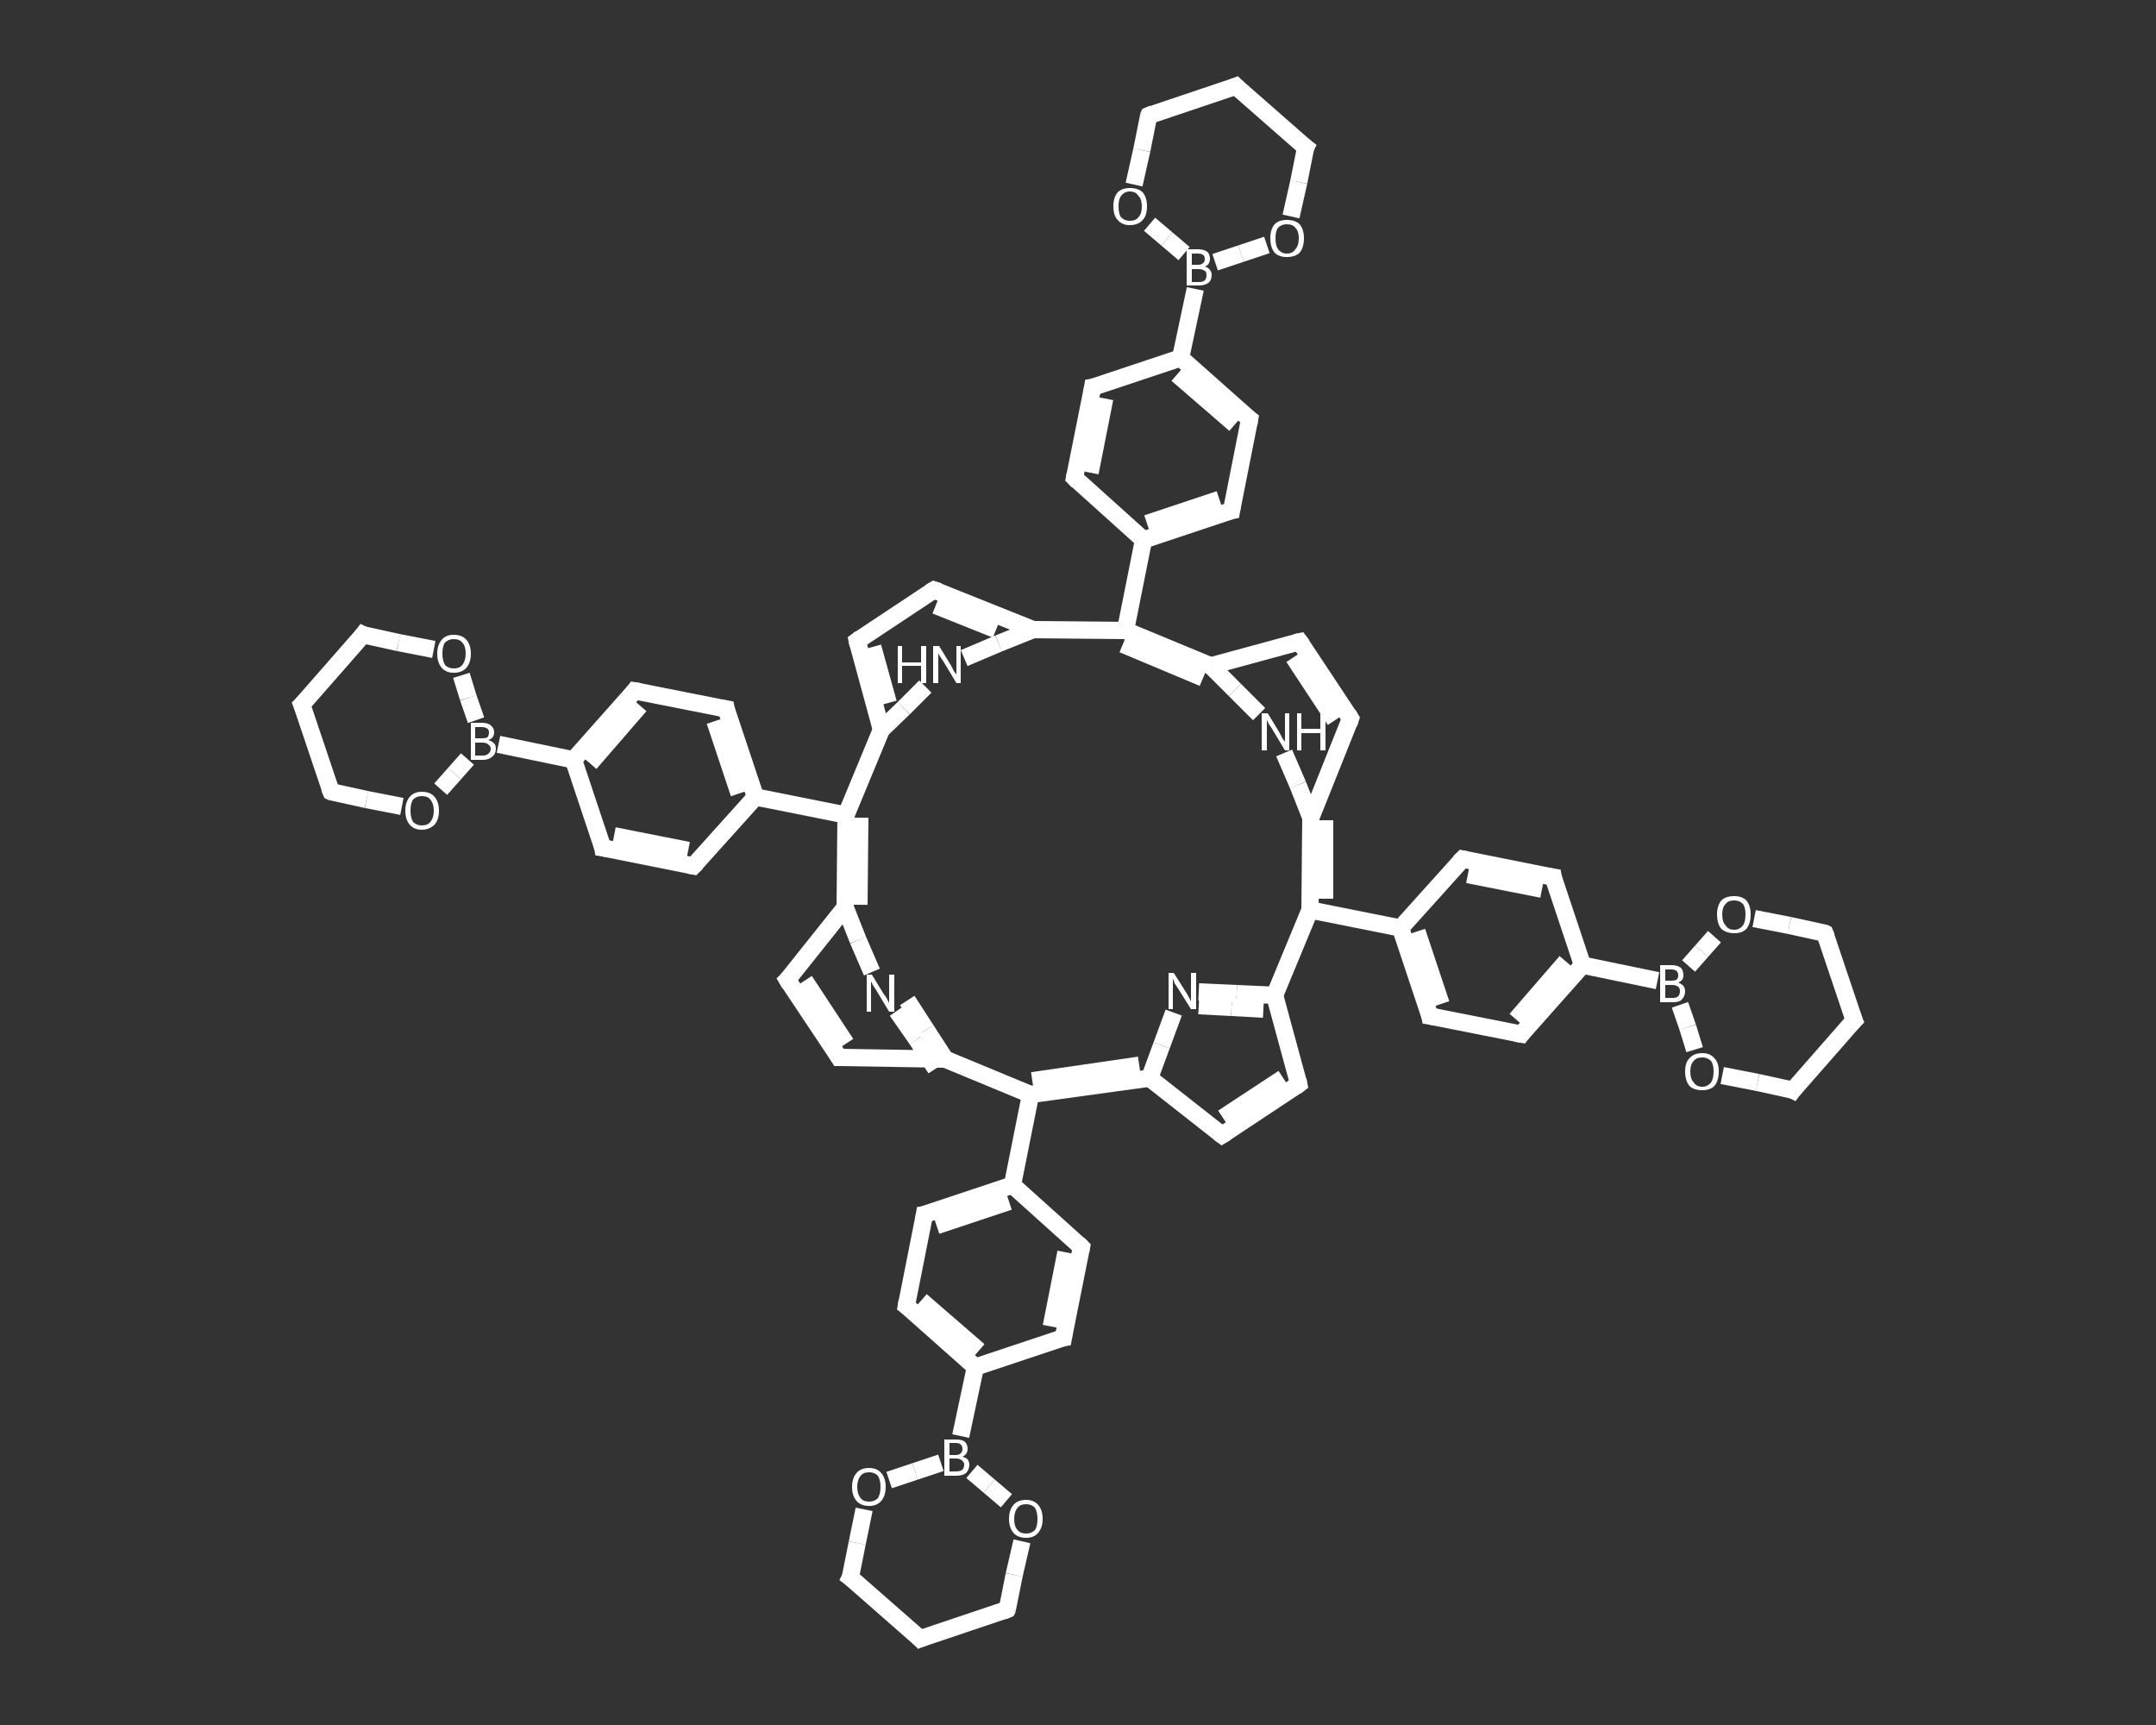 <?xml version='1.0' encoding='iso-8859-1'?>
<svg version='1.1' baseProfile='full'
              xmlns='http://www.w3.org/2000/svg'
                      xmlns:rdkit='http://www.rdkit.org/xml'
                      xmlns:xlink='http://www.w3.org/1999/xlink'
                  xml:space='preserve'
width='250px' height='200px' viewBox='0 0 250 200'>
<rect x="0" y="0" width="250" height="200" fill="#333333" stroke="none"/>
<!-- END OF HEADER -->
<rect style='opacity:1.0;fill:transparent;stroke:none' width='250.0' height='200.0' x='0.0' y='0.0'> </rect>
<path class='bond-0 atom-0 atom-1' d='M 141.7,131.6 L 150.6,125.7' style='fill:none;fill-rule:evenodd;stroke:#FFFFFF;stroke-width:2.0px;stroke-linecap:butt;stroke-linejoin:miter;stroke-opacity:1' />
<path class='bond-0 atom-0 atom-1' d='M 141.8,129.6 L 148.8,125.0' style='fill:none;fill-rule:evenodd;stroke:#FFFFFF;stroke-width:2.0px;stroke-linecap:butt;stroke-linejoin:miter;stroke-opacity:1' />
<path class='bond-1 atom-1 atom-2' d='M 150.6,125.7 L 147.8,115.4' style='fill:none;fill-rule:evenodd;stroke:#FFFFFF;stroke-width:2.0px;stroke-linecap:butt;stroke-linejoin:miter;stroke-opacity:1' />
<path class='bond-2 atom-2 atom-3' d='M 147.8,115.4 L 143.4,115.2' style='fill:none;fill-rule:evenodd;stroke:#FFFFFF;stroke-width:2.0px;stroke-linecap:butt;stroke-linejoin:miter;stroke-opacity:1' />
<path class='bond-2 atom-2 atom-3' d='M 143.4,115.2 L 139.0,115.0' style='fill:none;fill-rule:evenodd;stroke:#FFFFFF;stroke-width:2.0px;stroke-linecap:butt;stroke-linejoin:miter;stroke-opacity:1' />
<path class='bond-2 atom-2 atom-3' d='M 146.5,117.0 L 142.8,116.8' style='fill:none;fill-rule:evenodd;stroke:#FFFFFF;stroke-width:2.0px;stroke-linecap:butt;stroke-linejoin:miter;stroke-opacity:1' />
<path class='bond-2 atom-2 atom-3' d='M 142.8,116.8 L 139.0,116.6' style='fill:none;fill-rule:evenodd;stroke:#FFFFFF;stroke-width:2.0px;stroke-linecap:butt;stroke-linejoin:miter;stroke-opacity:1' />
<path class='bond-3 atom-3 atom-4' d='M 136.1,117.4 L 134.7,121.2' style='fill:none;fill-rule:evenodd;stroke:#FFFFFF;stroke-width:2.0px;stroke-linecap:butt;stroke-linejoin:miter;stroke-opacity:1' />
<path class='bond-3 atom-3 atom-4' d='M 134.7,121.2 L 133.3,125.0' style='fill:none;fill-rule:evenodd;stroke:#FFFFFF;stroke-width:2.0px;stroke-linecap:butt;stroke-linejoin:miter;stroke-opacity:1' />
<path class='bond-4 atom-4 atom-5' d='M 133.3,125.0 L 119.5,126.9' style='fill:none;fill-rule:evenodd;stroke:#FFFFFF;stroke-width:2.0px;stroke-linecap:butt;stroke-linejoin:miter;stroke-opacity:1' />
<path class='bond-4 atom-4 atom-5' d='M 132.1,123.5 L 119.7,125.3' style='fill:none;fill-rule:evenodd;stroke:#FFFFFF;stroke-width:2.0px;stroke-linecap:butt;stroke-linejoin:miter;stroke-opacity:1' />
<path class='bond-5 atom-5 atom-6' d='M 119.5,126.9 L 117.4,137.4' style='fill:none;fill-rule:evenodd;stroke:#FFFFFF;stroke-width:2.0px;stroke-linecap:butt;stroke-linejoin:miter;stroke-opacity:1' />
<path class='bond-6 atom-6 atom-7' d='M 117.4,137.4 L 107.2,140.8' style='fill:none;fill-rule:evenodd;stroke:#FFFFFF;stroke-width:2.0px;stroke-linecap:butt;stroke-linejoin:miter;stroke-opacity:1' />
<path class='bond-6 atom-6 atom-7' d='M 117.0,139.3 L 108.6,142.1' style='fill:none;fill-rule:evenodd;stroke:#FFFFFF;stroke-width:2.0px;stroke-linecap:butt;stroke-linejoin:miter;stroke-opacity:1' />
<path class='bond-7 atom-7 atom-8' d='M 107.2,140.8 L 105.1,151.4' style='fill:none;fill-rule:evenodd;stroke:#FFFFFF;stroke-width:2.0px;stroke-linecap:butt;stroke-linejoin:miter;stroke-opacity:1' />
<path class='bond-8 atom-8 atom-9' d='M 105.1,151.4 L 113.1,158.5' style='fill:none;fill-rule:evenodd;stroke:#FFFFFF;stroke-width:2.0px;stroke-linecap:butt;stroke-linejoin:miter;stroke-opacity:1' />
<path class='bond-8 atom-8 atom-9' d='M 106.8,150.8 L 113.5,156.6' style='fill:none;fill-rule:evenodd;stroke:#FFFFFF;stroke-width:2.0px;stroke-linecap:butt;stroke-linejoin:miter;stroke-opacity:1' />
<path class='bond-9 atom-9 atom-10' d='M 113.1,158.5 L 111.4,166.5' style='fill:none;fill-rule:evenodd;stroke:#FFFFFF;stroke-width:2.0px;stroke-linecap:butt;stroke-linejoin:miter;stroke-opacity:1' />
<path class='bond-10 atom-10 atom-11' d='M 109.1,169.6 L 106.1,170.6' style='fill:none;fill-rule:evenodd;stroke:#FFFFFF;stroke-width:2.0px;stroke-linecap:butt;stroke-linejoin:miter;stroke-opacity:1' />
<path class='bond-10 atom-10 atom-11' d='M 106.1,170.6 L 103.1,171.6' style='fill:none;fill-rule:evenodd;stroke:#FFFFFF;stroke-width:2.0px;stroke-linecap:butt;stroke-linejoin:miter;stroke-opacity:1' />
<path class='bond-11 atom-11 atom-12' d='M 100.2,175.0 L 99.4,178.9' style='fill:none;fill-rule:evenodd;stroke:#FFFFFF;stroke-width:2.0px;stroke-linecap:butt;stroke-linejoin:miter;stroke-opacity:1' />
<path class='bond-11 atom-11 atom-12' d='M 99.4,178.9 L 98.6,182.9' style='fill:none;fill-rule:evenodd;stroke:#FFFFFF;stroke-width:2.0px;stroke-linecap:butt;stroke-linejoin:miter;stroke-opacity:1' />
<path class='bond-12 atom-12 atom-13' d='M 98.6,182.9 L 106.7,190.0' style='fill:none;fill-rule:evenodd;stroke:#FFFFFF;stroke-width:2.0px;stroke-linecap:butt;stroke-linejoin:miter;stroke-opacity:1' />
<path class='bond-13 atom-13 atom-14' d='M 106.7,190.0 L 116.8,186.6' style='fill:none;fill-rule:evenodd;stroke:#FFFFFF;stroke-width:2.0px;stroke-linecap:butt;stroke-linejoin:miter;stroke-opacity:1' />
<path class='bond-14 atom-14 atom-15' d='M 116.8,186.6 L 117.6,182.6' style='fill:none;fill-rule:evenodd;stroke:#FFFFFF;stroke-width:2.0px;stroke-linecap:butt;stroke-linejoin:miter;stroke-opacity:1' />
<path class='bond-14 atom-14 atom-15' d='M 117.6,182.6 L 118.5,178.7' style='fill:none;fill-rule:evenodd;stroke:#FFFFFF;stroke-width:2.0px;stroke-linecap:butt;stroke-linejoin:miter;stroke-opacity:1' />
<path class='bond-15 atom-9 atom-16' d='M 113.1,158.5 L 123.3,155.1' style='fill:none;fill-rule:evenodd;stroke:#FFFFFF;stroke-width:2.0px;stroke-linecap:butt;stroke-linejoin:miter;stroke-opacity:1' />
<path class='bond-16 atom-16 atom-17' d='M 123.3,155.1 L 125.4,144.6' style='fill:none;fill-rule:evenodd;stroke:#FFFFFF;stroke-width:2.0px;stroke-linecap:butt;stroke-linejoin:miter;stroke-opacity:1' />
<path class='bond-16 atom-16 atom-17' d='M 121.9,153.8 L 123.6,145.2' style='fill:none;fill-rule:evenodd;stroke:#FFFFFF;stroke-width:2.0px;stroke-linecap:butt;stroke-linejoin:miter;stroke-opacity:1' />
<path class='bond-17 atom-5 atom-18' d='M 119.5,126.9 L 109.6,122.8' style='fill:none;fill-rule:evenodd;stroke:#FFFFFF;stroke-width:2.0px;stroke-linecap:butt;stroke-linejoin:miter;stroke-opacity:1' />
<path class='bond-18 atom-18 atom-19' d='M 108.5,123.9 L 106.3,120.5' style='fill:none;fill-rule:evenodd;stroke:#FFFFFF;stroke-width:2.0px;stroke-linecap:butt;stroke-linejoin:miter;stroke-opacity:1' />
<path class='bond-18 atom-18 atom-19' d='M 106.3,120.5 L 104.0,117.2' style='fill:none;fill-rule:evenodd;stroke:#FFFFFF;stroke-width:2.0px;stroke-linecap:butt;stroke-linejoin:miter;stroke-opacity:1' />
<path class='bond-18 atom-18 atom-19' d='M 109.6,122.8 L 107.4,119.4' style='fill:none;fill-rule:evenodd;stroke:#FFFFFF;stroke-width:2.0px;stroke-linecap:butt;stroke-linejoin:miter;stroke-opacity:1' />
<path class='bond-18 atom-18 atom-19' d='M 107.4,119.4 L 105.2,116.0' style='fill:none;fill-rule:evenodd;stroke:#FFFFFF;stroke-width:2.0px;stroke-linecap:butt;stroke-linejoin:miter;stroke-opacity:1' />
<path class='bond-19 atom-19 atom-20' d='M 101.1,112.7 L 99.5,109.0' style='fill:none;fill-rule:evenodd;stroke:#FFFFFF;stroke-width:2.0px;stroke-linecap:butt;stroke-linejoin:miter;stroke-opacity:1' />
<path class='bond-19 atom-19 atom-20' d='M 99.5,109.0 L 98.0,105.2' style='fill:none;fill-rule:evenodd;stroke:#FFFFFF;stroke-width:2.0px;stroke-linecap:butt;stroke-linejoin:miter;stroke-opacity:1' />
<path class='bond-20 atom-20 atom-21' d='M 98.0,105.2 L 98.1,94.5' style='fill:none;fill-rule:evenodd;stroke:#FFFFFF;stroke-width:2.0px;stroke-linecap:butt;stroke-linejoin:miter;stroke-opacity:1' />
<path class='bond-20 atom-20 atom-21' d='M 99.6,104.9 L 99.7,94.8' style='fill:none;fill-rule:evenodd;stroke:#FFFFFF;stroke-width:2.0px;stroke-linecap:butt;stroke-linejoin:miter;stroke-opacity:1' />
<path class='bond-21 atom-21 atom-22' d='M 98.1,94.5 L 87.6,92.4' style='fill:none;fill-rule:evenodd;stroke:#FFFFFF;stroke-width:2.0px;stroke-linecap:butt;stroke-linejoin:miter;stroke-opacity:1' />
<path class='bond-22 atom-22 atom-23' d='M 87.6,92.4 L 84.2,82.2' style='fill:none;fill-rule:evenodd;stroke:#FFFFFF;stroke-width:2.0px;stroke-linecap:butt;stroke-linejoin:miter;stroke-opacity:1' />
<path class='bond-22 atom-22 atom-23' d='M 85.7,92.0 L 82.9,83.6' style='fill:none;fill-rule:evenodd;stroke:#FFFFFF;stroke-width:2.0px;stroke-linecap:butt;stroke-linejoin:miter;stroke-opacity:1' />
<path class='bond-23 atom-23 atom-24' d='M 84.2,82.2 L 73.6,80.1' style='fill:none;fill-rule:evenodd;stroke:#FFFFFF;stroke-width:2.0px;stroke-linecap:butt;stroke-linejoin:miter;stroke-opacity:1' />
<path class='bond-24 atom-24 atom-25' d='M 73.6,80.1 L 66.5,88.1' style='fill:none;fill-rule:evenodd;stroke:#FFFFFF;stroke-width:2.0px;stroke-linecap:butt;stroke-linejoin:miter;stroke-opacity:1' />
<path class='bond-24 atom-24 atom-25' d='M 74.2,81.8 L 68.4,88.5' style='fill:none;fill-rule:evenodd;stroke:#FFFFFF;stroke-width:2.0px;stroke-linecap:butt;stroke-linejoin:miter;stroke-opacity:1' />
<path class='bond-25 atom-25 atom-26' d='M 66.5,88.1 L 57.8,86.3' style='fill:none;fill-rule:evenodd;stroke:#FFFFFF;stroke-width:2.0px;stroke-linecap:butt;stroke-linejoin:miter;stroke-opacity:1' />
<path class='bond-26 atom-26 atom-27' d='M 55.2,83.5 L 54.3,80.9' style='fill:none;fill-rule:evenodd;stroke:#FFFFFF;stroke-width:2.0px;stroke-linecap:butt;stroke-linejoin:miter;stroke-opacity:1' />
<path class='bond-26 atom-26 atom-27' d='M 54.3,80.9 L 53.5,78.3' style='fill:none;fill-rule:evenodd;stroke:#FFFFFF;stroke-width:2.0px;stroke-linecap:butt;stroke-linejoin:miter;stroke-opacity:1' />
<path class='bond-27 atom-27 atom-28' d='M 50.3,75.3 L 46.2,74.5' style='fill:none;fill-rule:evenodd;stroke:#FFFFFF;stroke-width:2.0px;stroke-linecap:butt;stroke-linejoin:miter;stroke-opacity:1' />
<path class='bond-27 atom-27 atom-28' d='M 46.2,74.5 L 42.1,73.6' style='fill:none;fill-rule:evenodd;stroke:#FFFFFF;stroke-width:2.0px;stroke-linecap:butt;stroke-linejoin:miter;stroke-opacity:1' />
<path class='bond-28 atom-28 atom-29' d='M 42.1,73.6 L 35.0,81.7' style='fill:none;fill-rule:evenodd;stroke:#FFFFFF;stroke-width:2.0px;stroke-linecap:butt;stroke-linejoin:miter;stroke-opacity:1' />
<path class='bond-29 atom-29 atom-30' d='M 35.0,81.7 L 38.4,91.8' style='fill:none;fill-rule:evenodd;stroke:#FFFFFF;stroke-width:2.0px;stroke-linecap:butt;stroke-linejoin:miter;stroke-opacity:1' />
<path class='bond-30 atom-30 atom-31' d='M 38.4,91.8 L 42.5,92.7' style='fill:none;fill-rule:evenodd;stroke:#FFFFFF;stroke-width:2.0px;stroke-linecap:butt;stroke-linejoin:miter;stroke-opacity:1' />
<path class='bond-30 atom-30 atom-31' d='M 42.5,92.7 L 46.6,93.5' style='fill:none;fill-rule:evenodd;stroke:#FFFFFF;stroke-width:2.0px;stroke-linecap:butt;stroke-linejoin:miter;stroke-opacity:1' />
<path class='bond-31 atom-25 atom-32' d='M 66.5,88.1 L 69.9,98.3' style='fill:none;fill-rule:evenodd;stroke:#FFFFFF;stroke-width:2.0px;stroke-linecap:butt;stroke-linejoin:miter;stroke-opacity:1' />
<path class='bond-32 atom-32 atom-33' d='M 69.9,98.3 L 80.4,100.4' style='fill:none;fill-rule:evenodd;stroke:#FFFFFF;stroke-width:2.0px;stroke-linecap:butt;stroke-linejoin:miter;stroke-opacity:1' />
<path class='bond-32 atom-32 atom-33' d='M 71.2,96.9 L 79.8,98.6' style='fill:none;fill-rule:evenodd;stroke:#FFFFFF;stroke-width:2.0px;stroke-linecap:butt;stroke-linejoin:miter;stroke-opacity:1' />
<path class='bond-33 atom-21 atom-34' d='M 98.1,94.5 L 102.2,84.6' style='fill:none;fill-rule:evenodd;stroke:#FFFFFF;stroke-width:2.0px;stroke-linecap:butt;stroke-linejoin:miter;stroke-opacity:1' />
<path class='bond-34 atom-34 atom-35' d='M 102.2,84.6 L 99.4,74.3' style='fill:none;fill-rule:evenodd;stroke:#FFFFFF;stroke-width:2.0px;stroke-linecap:butt;stroke-linejoin:miter;stroke-opacity:1' />
<path class='bond-34 atom-34 atom-35' d='M 103.0,81.5 L 101.2,75.0' style='fill:none;fill-rule:evenodd;stroke:#FFFFFF;stroke-width:2.0px;stroke-linecap:butt;stroke-linejoin:miter;stroke-opacity:1' />
<path class='bond-35 atom-35 atom-36' d='M 99.4,74.3 L 108.3,68.4' style='fill:none;fill-rule:evenodd;stroke:#FFFFFF;stroke-width:2.0px;stroke-linecap:butt;stroke-linejoin:miter;stroke-opacity:1' />
<path class='bond-36 atom-36 atom-37' d='M 108.3,68.4 L 119.8,73.0' style='fill:none;fill-rule:evenodd;stroke:#FFFFFF;stroke-width:2.0px;stroke-linecap:butt;stroke-linejoin:miter;stroke-opacity:1' />
<path class='bond-36 atom-36 atom-37' d='M 108.5,70.2 L 115.5,73.0' style='fill:none;fill-rule:evenodd;stroke:#FFFFFF;stroke-width:2.0px;stroke-linecap:butt;stroke-linejoin:miter;stroke-opacity:1' />
<path class='bond-37 atom-37 atom-38' d='M 119.8,73.0 L 115.8,74.6' style='fill:none;fill-rule:evenodd;stroke:#FFFFFF;stroke-width:2.0px;stroke-linecap:butt;stroke-linejoin:miter;stroke-opacity:1' />
<path class='bond-37 atom-37 atom-38' d='M 115.8,74.6 L 111.8,76.3' style='fill:none;fill-rule:evenodd;stroke:#FFFFFF;stroke-width:2.0px;stroke-linecap:butt;stroke-linejoin:miter;stroke-opacity:1' />
<path class='bond-38 atom-37 atom-39' d='M 119.8,73.0 L 130.5,73.1' style='fill:none;fill-rule:evenodd;stroke:#FFFFFF;stroke-width:2.0px;stroke-linecap:butt;stroke-linejoin:miter;stroke-opacity:1' />
<path class='bond-39 atom-39 atom-40' d='M 130.5,73.1 L 132.6,62.6' style='fill:none;fill-rule:evenodd;stroke:#FFFFFF;stroke-width:2.0px;stroke-linecap:butt;stroke-linejoin:miter;stroke-opacity:1' />
<path class='bond-40 atom-40 atom-41' d='M 132.6,62.6 L 142.8,59.2' style='fill:none;fill-rule:evenodd;stroke:#FFFFFF;stroke-width:2.0px;stroke-linecap:butt;stroke-linejoin:miter;stroke-opacity:1' />
<path class='bond-40 atom-40 atom-41' d='M 133.0,60.7 L 141.4,57.9' style='fill:none;fill-rule:evenodd;stroke:#FFFFFF;stroke-width:2.0px;stroke-linecap:butt;stroke-linejoin:miter;stroke-opacity:1' />
<path class='bond-41 atom-41 atom-42' d='M 142.8,59.2 L 144.9,48.6' style='fill:none;fill-rule:evenodd;stroke:#FFFFFF;stroke-width:2.0px;stroke-linecap:butt;stroke-linejoin:miter;stroke-opacity:1' />
<path class='bond-42 atom-42 atom-43' d='M 144.9,48.6 L 136.9,41.5' style='fill:none;fill-rule:evenodd;stroke:#FFFFFF;stroke-width:2.0px;stroke-linecap:butt;stroke-linejoin:miter;stroke-opacity:1' />
<path class='bond-42 atom-42 atom-43' d='M 143.2,49.2 L 136.5,43.4' style='fill:none;fill-rule:evenodd;stroke:#FFFFFF;stroke-width:2.0px;stroke-linecap:butt;stroke-linejoin:miter;stroke-opacity:1' />
<path class='bond-43 atom-43 atom-44' d='M 136.9,41.5 L 138.6,33.5' style='fill:none;fill-rule:evenodd;stroke:#FFFFFF;stroke-width:2.0px;stroke-linecap:butt;stroke-linejoin:miter;stroke-opacity:1' />
<path class='bond-44 atom-44 atom-45' d='M 140.9,30.4 L 143.9,29.4' style='fill:none;fill-rule:evenodd;stroke:#FFFFFF;stroke-width:2.0px;stroke-linecap:butt;stroke-linejoin:miter;stroke-opacity:1' />
<path class='bond-44 atom-44 atom-45' d='M 143.9,29.4 L 146.9,28.4' style='fill:none;fill-rule:evenodd;stroke:#FFFFFF;stroke-width:2.0px;stroke-linecap:butt;stroke-linejoin:miter;stroke-opacity:1' />
<path class='bond-45 atom-45 atom-46' d='M 149.7,25.1 L 150.6,21.1' style='fill:none;fill-rule:evenodd;stroke:#FFFFFF;stroke-width:2.0px;stroke-linecap:butt;stroke-linejoin:miter;stroke-opacity:1' />
<path class='bond-45 atom-45 atom-46' d='M 150.6,21.1 L 151.4,17.1' style='fill:none;fill-rule:evenodd;stroke:#FFFFFF;stroke-width:2.0px;stroke-linecap:butt;stroke-linejoin:miter;stroke-opacity:1' />
<path class='bond-46 atom-46 atom-47' d='M 151.4,17.1 L 143.3,10.0' style='fill:none;fill-rule:evenodd;stroke:#FFFFFF;stroke-width:2.0px;stroke-linecap:butt;stroke-linejoin:miter;stroke-opacity:1' />
<path class='bond-47 atom-47 atom-48' d='M 143.3,10.0 L 133.2,13.4' style='fill:none;fill-rule:evenodd;stroke:#FFFFFF;stroke-width:2.0px;stroke-linecap:butt;stroke-linejoin:miter;stroke-opacity:1' />
<path class='bond-48 atom-48 atom-49' d='M 133.2,13.4 L 132.4,17.4' style='fill:none;fill-rule:evenodd;stroke:#FFFFFF;stroke-width:2.0px;stroke-linecap:butt;stroke-linejoin:miter;stroke-opacity:1' />
<path class='bond-48 atom-48 atom-49' d='M 132.4,17.4 L 131.5,21.4' style='fill:none;fill-rule:evenodd;stroke:#FFFFFF;stroke-width:2.0px;stroke-linecap:butt;stroke-linejoin:miter;stroke-opacity:1' />
<path class='bond-49 atom-43 atom-50' d='M 136.9,41.5 L 126.7,44.9' style='fill:none;fill-rule:evenodd;stroke:#FFFFFF;stroke-width:2.0px;stroke-linecap:butt;stroke-linejoin:miter;stroke-opacity:1' />
<path class='bond-50 atom-50 atom-51' d='M 126.7,44.9 L 124.6,55.4' style='fill:none;fill-rule:evenodd;stroke:#FFFFFF;stroke-width:2.0px;stroke-linecap:butt;stroke-linejoin:miter;stroke-opacity:1' />
<path class='bond-50 atom-50 atom-51' d='M 128.1,46.2 L 126.4,54.8' style='fill:none;fill-rule:evenodd;stroke:#FFFFFF;stroke-width:2.0px;stroke-linecap:butt;stroke-linejoin:miter;stroke-opacity:1' />
<path class='bond-51 atom-39 atom-52' d='M 130.5,73.1 L 140.4,77.2' style='fill:none;fill-rule:evenodd;stroke:#FFFFFF;stroke-width:2.0px;stroke-linecap:butt;stroke-linejoin:miter;stroke-opacity:1' />
<path class='bond-51 atom-39 atom-52' d='M 130.2,74.7 L 139.5,78.6' style='fill:none;fill-rule:evenodd;stroke:#FFFFFF;stroke-width:2.0px;stroke-linecap:butt;stroke-linejoin:miter;stroke-opacity:1' />
<path class='bond-52 atom-52 atom-53' d='M 140.4,77.2 L 150.7,74.4' style='fill:none;fill-rule:evenodd;stroke:#FFFFFF;stroke-width:2.0px;stroke-linecap:butt;stroke-linejoin:miter;stroke-opacity:1' />
<path class='bond-53 atom-53 atom-54' d='M 150.7,74.4 L 156.6,83.3' style='fill:none;fill-rule:evenodd;stroke:#FFFFFF;stroke-width:2.0px;stroke-linecap:butt;stroke-linejoin:miter;stroke-opacity:1' />
<path class='bond-53 atom-53 atom-54' d='M 150.0,76.2 L 154.8,83.5' style='fill:none;fill-rule:evenodd;stroke:#FFFFFF;stroke-width:2.0px;stroke-linecap:butt;stroke-linejoin:miter;stroke-opacity:1' />
<path class='bond-54 atom-54 atom-55' d='M 156.6,83.3 L 152.0,94.8' style='fill:none;fill-rule:evenodd;stroke:#FFFFFF;stroke-width:2.0px;stroke-linecap:butt;stroke-linejoin:miter;stroke-opacity:1' />
<path class='bond-55 atom-55 atom-56' d='M 152.0,94.8 L 150.5,91.0' style='fill:none;fill-rule:evenodd;stroke:#FFFFFF;stroke-width:2.0px;stroke-linecap:butt;stroke-linejoin:miter;stroke-opacity:1' />
<path class='bond-55 atom-55 atom-56' d='M 150.5,91.0 L 148.9,87.3' style='fill:none;fill-rule:evenodd;stroke:#FFFFFF;stroke-width:2.0px;stroke-linecap:butt;stroke-linejoin:miter;stroke-opacity:1' />
<path class='bond-56 atom-55 atom-57' d='M 152.0,94.8 L 151.9,105.5' style='fill:none;fill-rule:evenodd;stroke:#FFFFFF;stroke-width:2.0px;stroke-linecap:butt;stroke-linejoin:miter;stroke-opacity:1' />
<path class='bond-56 atom-55 atom-57' d='M 153.6,95.1 L 153.6,104.2' style='fill:none;fill-rule:evenodd;stroke:#FFFFFF;stroke-width:2.0px;stroke-linecap:butt;stroke-linejoin:miter;stroke-opacity:1' />
<path class='bond-57 atom-57 atom-58' d='M 151.9,105.5 L 162.4,107.6' style='fill:none;fill-rule:evenodd;stroke:#FFFFFF;stroke-width:2.0px;stroke-linecap:butt;stroke-linejoin:miter;stroke-opacity:1' />
<path class='bond-58 atom-58 atom-59' d='M 162.4,107.6 L 165.8,117.8' style='fill:none;fill-rule:evenodd;stroke:#FFFFFF;stroke-width:2.0px;stroke-linecap:butt;stroke-linejoin:miter;stroke-opacity:1' />
<path class='bond-58 atom-58 atom-59' d='M 164.3,108.0 L 167.1,116.4' style='fill:none;fill-rule:evenodd;stroke:#FFFFFF;stroke-width:2.0px;stroke-linecap:butt;stroke-linejoin:miter;stroke-opacity:1' />
<path class='bond-59 atom-59 atom-60' d='M 165.8,117.8 L 176.4,119.9' style='fill:none;fill-rule:evenodd;stroke:#FFFFFF;stroke-width:2.0px;stroke-linecap:butt;stroke-linejoin:miter;stroke-opacity:1' />
<path class='bond-60 atom-60 atom-61' d='M 176.4,119.9 L 183.5,111.9' style='fill:none;fill-rule:evenodd;stroke:#FFFFFF;stroke-width:2.0px;stroke-linecap:butt;stroke-linejoin:miter;stroke-opacity:1' />
<path class='bond-60 atom-60 atom-61' d='M 175.8,118.2 L 181.6,111.5' style='fill:none;fill-rule:evenodd;stroke:#FFFFFF;stroke-width:2.0px;stroke-linecap:butt;stroke-linejoin:miter;stroke-opacity:1' />
<path class='bond-61 atom-61 atom-62' d='M 183.5,111.9 L 192.2,113.7' style='fill:none;fill-rule:evenodd;stroke:#FFFFFF;stroke-width:2.0px;stroke-linecap:butt;stroke-linejoin:miter;stroke-opacity:1' />
<path class='bond-62 atom-62 atom-63' d='M 194.8,116.5 L 195.7,119.1' style='fill:none;fill-rule:evenodd;stroke:#FFFFFF;stroke-width:2.0px;stroke-linecap:butt;stroke-linejoin:miter;stroke-opacity:1' />
<path class='bond-62 atom-62 atom-63' d='M 195.7,119.1 L 196.5,121.7' style='fill:none;fill-rule:evenodd;stroke:#FFFFFF;stroke-width:2.0px;stroke-linecap:butt;stroke-linejoin:miter;stroke-opacity:1' />
<path class='bond-63 atom-63 atom-64' d='M 199.7,124.7 L 203.8,125.5' style='fill:none;fill-rule:evenodd;stroke:#FFFFFF;stroke-width:2.0px;stroke-linecap:butt;stroke-linejoin:miter;stroke-opacity:1' />
<path class='bond-63 atom-63 atom-64' d='M 203.8,125.5 L 207.9,126.4' style='fill:none;fill-rule:evenodd;stroke:#FFFFFF;stroke-width:2.0px;stroke-linecap:butt;stroke-linejoin:miter;stroke-opacity:1' />
<path class='bond-64 atom-64 atom-65' d='M 207.9,126.4 L 215.0,118.3' style='fill:none;fill-rule:evenodd;stroke:#FFFFFF;stroke-width:2.0px;stroke-linecap:butt;stroke-linejoin:miter;stroke-opacity:1' />
<path class='bond-65 atom-65 atom-66' d='M 215.0,118.3 L 211.6,108.2' style='fill:none;fill-rule:evenodd;stroke:#FFFFFF;stroke-width:2.0px;stroke-linecap:butt;stroke-linejoin:miter;stroke-opacity:1' />
<path class='bond-66 atom-66 atom-67' d='M 211.6,108.2 L 207.5,107.3' style='fill:none;fill-rule:evenodd;stroke:#FFFFFF;stroke-width:2.0px;stroke-linecap:butt;stroke-linejoin:miter;stroke-opacity:1' />
<path class='bond-66 atom-66 atom-67' d='M 207.5,107.3 L 203.4,106.5' style='fill:none;fill-rule:evenodd;stroke:#FFFFFF;stroke-width:2.0px;stroke-linecap:butt;stroke-linejoin:miter;stroke-opacity:1' />
<path class='bond-67 atom-61 atom-68' d='M 183.5,111.9 L 180.1,101.7' style='fill:none;fill-rule:evenodd;stroke:#FFFFFF;stroke-width:2.0px;stroke-linecap:butt;stroke-linejoin:miter;stroke-opacity:1' />
<path class='bond-68 atom-68 atom-69' d='M 180.1,101.7 L 169.6,99.6' style='fill:none;fill-rule:evenodd;stroke:#FFFFFF;stroke-width:2.0px;stroke-linecap:butt;stroke-linejoin:miter;stroke-opacity:1' />
<path class='bond-68 atom-68 atom-69' d='M 178.8,103.1 L 170.2,101.4' style='fill:none;fill-rule:evenodd;stroke:#FFFFFF;stroke-width:2.0px;stroke-linecap:butt;stroke-linejoin:miter;stroke-opacity:1' />
<path class='bond-69 atom-20 atom-70' d='M 98.0,105.2 L 91.3,113.6' style='fill:none;fill-rule:evenodd;stroke:#FFFFFF;stroke-width:2.0px;stroke-linecap:butt;stroke-linejoin:miter;stroke-opacity:1' />
<path class='bond-70 atom-70 atom-71' d='M 91.3,113.6 L 97.3,122.6' style='fill:none;fill-rule:evenodd;stroke:#FFFFFF;stroke-width:2.0px;stroke-linecap:butt;stroke-linejoin:miter;stroke-opacity:1' />
<path class='bond-70 atom-70 atom-71' d='M 93.3,113.7 L 98.1,121.0' style='fill:none;fill-rule:evenodd;stroke:#FFFFFF;stroke-width:2.0px;stroke-linecap:butt;stroke-linejoin:miter;stroke-opacity:1' />
<path class='bond-71 atom-4 atom-0' d='M 133.3,125.0 L 141.7,131.6' style='fill:none;fill-rule:evenodd;stroke:#FFFFFF;stroke-width:2.0px;stroke-linecap:butt;stroke-linejoin:miter;stroke-opacity:1' />
<path class='bond-72 atom-17 atom-6' d='M 125.4,144.6 L 117.4,137.4' style='fill:none;fill-rule:evenodd;stroke:#FFFFFF;stroke-width:2.0px;stroke-linecap:butt;stroke-linejoin:miter;stroke-opacity:1' />
<path class='bond-73 atom-71 atom-18' d='M 97.3,122.6 L 109.6,122.8' style='fill:none;fill-rule:evenodd;stroke:#FFFFFF;stroke-width:2.0px;stroke-linecap:butt;stroke-linejoin:miter;stroke-opacity:1' />
<path class='bond-74 atom-57 atom-2' d='M 151.9,105.5 L 147.8,115.4' style='fill:none;fill-rule:evenodd;stroke:#FFFFFF;stroke-width:2.0px;stroke-linecap:butt;stroke-linejoin:miter;stroke-opacity:1' />
<path class='bond-75 atom-69 atom-58' d='M 169.6,99.6 L 162.4,107.6' style='fill:none;fill-rule:evenodd;stroke:#FFFFFF;stroke-width:2.0px;stroke-linecap:butt;stroke-linejoin:miter;stroke-opacity:1' />
<path class='bond-76 atom-15 atom-10' d='M 116.7,174.0 L 114.7,172.3' style='fill:none;fill-rule:evenodd;stroke:#FFFFFF;stroke-width:2.0px;stroke-linecap:butt;stroke-linejoin:miter;stroke-opacity:1' />
<path class='bond-76 atom-15 atom-10' d='M 114.7,172.3 L 112.7,170.6' style='fill:none;fill-rule:evenodd;stroke:#FFFFFF;stroke-width:2.0px;stroke-linecap:butt;stroke-linejoin:miter;stroke-opacity:1' />
<path class='bond-77 atom-33 atom-22' d='M 80.4,100.4 L 87.6,92.4' style='fill:none;fill-rule:evenodd;stroke:#FFFFFF;stroke-width:2.0px;stroke-linecap:butt;stroke-linejoin:miter;stroke-opacity:1' />
<path class='bond-78 atom-38 atom-34' d='M 107.3,79.6 L 104.8,82.1' style='fill:none;fill-rule:evenodd;stroke:#FFFFFF;stroke-width:2.0px;stroke-linecap:butt;stroke-linejoin:miter;stroke-opacity:1' />
<path class='bond-78 atom-38 atom-34' d='M 104.8,82.1 L 102.2,84.6' style='fill:none;fill-rule:evenodd;stroke:#FFFFFF;stroke-width:2.0px;stroke-linecap:butt;stroke-linejoin:miter;stroke-opacity:1' />
<path class='bond-79 atom-51 atom-40' d='M 124.6,55.4 L 132.6,62.6' style='fill:none;fill-rule:evenodd;stroke:#FFFFFF;stroke-width:2.0px;stroke-linecap:butt;stroke-linejoin:miter;stroke-opacity:1' />
<path class='bond-80 atom-56 atom-52' d='M 146.0,82.8 L 143.2,80.0' style='fill:none;fill-rule:evenodd;stroke:#FFFFFF;stroke-width:2.0px;stroke-linecap:butt;stroke-linejoin:miter;stroke-opacity:1' />
<path class='bond-80 atom-56 atom-52' d='M 143.2,80.0 L 140.4,77.2' style='fill:none;fill-rule:evenodd;stroke:#FFFFFF;stroke-width:2.0px;stroke-linecap:butt;stroke-linejoin:miter;stroke-opacity:1' />
<path class='bond-81 atom-67 atom-62' d='M 198.8,108.6 L 197.3,110.3' style='fill:none;fill-rule:evenodd;stroke:#FFFFFF;stroke-width:2.0px;stroke-linecap:butt;stroke-linejoin:miter;stroke-opacity:1' />
<path class='bond-81 atom-67 atom-62' d='M 197.3,110.3 L 195.8,112.0' style='fill:none;fill-rule:evenodd;stroke:#FFFFFF;stroke-width:2.0px;stroke-linecap:butt;stroke-linejoin:miter;stroke-opacity:1' />
<path class='bond-82 atom-31 atom-26' d='M 51.1,91.5 L 52.7,89.7' style='fill:none;fill-rule:evenodd;stroke:#FFFFFF;stroke-width:2.0px;stroke-linecap:butt;stroke-linejoin:miter;stroke-opacity:1' />
<path class='bond-82 atom-31 atom-26' d='M 52.7,89.7 L 54.2,88.0' style='fill:none;fill-rule:evenodd;stroke:#FFFFFF;stroke-width:2.0px;stroke-linecap:butt;stroke-linejoin:miter;stroke-opacity:1' />
<path class='bond-83 atom-49 atom-44' d='M 133.3,26.0 L 135.3,27.7' style='fill:none;fill-rule:evenodd;stroke:#FFFFFF;stroke-width:2.0px;stroke-linecap:butt;stroke-linejoin:miter;stroke-opacity:1' />
<path class='bond-83 atom-49 atom-44' d='M 135.3,27.7 L 137.3,29.4' style='fill:none;fill-rule:evenodd;stroke:#FFFFFF;stroke-width:2.0px;stroke-linecap:butt;stroke-linejoin:miter;stroke-opacity:1' />
<path d='M 142.2,131.3 L 141.7,131.6 L 141.3,131.3' style='fill:none;stroke:#FFFFFF;stroke-width:2.0px;stroke-linecap:butt;stroke-linejoin:miter;stroke-opacity:1;' />
<path d='M 150.2,126.0 L 150.6,125.7 L 150.5,125.2' style='fill:none;stroke:#FFFFFF;stroke-width:2.0px;stroke-linecap:butt;stroke-linejoin:miter;stroke-opacity:1;' />
<path d='M 107.7,140.7 L 107.2,140.8 L 107.1,141.4' style='fill:none;stroke:#FFFFFF;stroke-width:2.0px;stroke-linecap:butt;stroke-linejoin:miter;stroke-opacity:1;' />
<path d='M 105.2,150.8 L 105.1,151.4 L 105.5,151.7' style='fill:none;stroke:#FFFFFF;stroke-width:2.0px;stroke-linecap:butt;stroke-linejoin:miter;stroke-opacity:1;' />
<path d='M 98.7,182.7 L 98.6,182.9 L 99.0,183.2' style='fill:none;stroke:#FFFFFF;stroke-width:2.0px;stroke-linecap:butt;stroke-linejoin:miter;stroke-opacity:1;' />
<path d='M 106.3,189.6 L 106.7,190.0 L 107.2,189.8' style='fill:none;stroke:#FFFFFF;stroke-width:2.0px;stroke-linecap:butt;stroke-linejoin:miter;stroke-opacity:1;' />
<path d='M 116.3,186.8 L 116.8,186.6 L 116.9,186.4' style='fill:none;stroke:#FFFFFF;stroke-width:2.0px;stroke-linecap:butt;stroke-linejoin:miter;stroke-opacity:1;' />
<path d='M 122.7,155.2 L 123.3,155.1 L 123.4,154.5' style='fill:none;stroke:#FFFFFF;stroke-width:2.0px;stroke-linecap:butt;stroke-linejoin:miter;stroke-opacity:1;' />
<path d='M 125.3,145.1 L 125.4,144.6 L 125.0,144.2' style='fill:none;stroke:#FFFFFF;stroke-width:2.0px;stroke-linecap:butt;stroke-linejoin:miter;stroke-opacity:1;' />
<path d='M 84.3,82.7 L 84.2,82.2 L 83.6,82.1' style='fill:none;stroke:#FFFFFF;stroke-width:2.0px;stroke-linecap:butt;stroke-linejoin:miter;stroke-opacity:1;' />
<path d='M 74.2,80.2 L 73.6,80.1 L 73.3,80.5' style='fill:none;stroke:#FFFFFF;stroke-width:2.0px;stroke-linecap:butt;stroke-linejoin:miter;stroke-opacity:1;' />
<path d='M 42.3,73.7 L 42.1,73.6 L 41.8,74.0' style='fill:none;stroke:#FFFFFF;stroke-width:2.0px;stroke-linecap:butt;stroke-linejoin:miter;stroke-opacity:1;' />
<path d='M 35.4,81.3 L 35.0,81.7 L 35.2,82.2' style='fill:none;stroke:#FFFFFF;stroke-width:2.0px;stroke-linecap:butt;stroke-linejoin:miter;stroke-opacity:1;' />
<path d='M 38.2,91.3 L 38.4,91.8 L 38.6,91.9' style='fill:none;stroke:#FFFFFF;stroke-width:2.0px;stroke-linecap:butt;stroke-linejoin:miter;stroke-opacity:1;' />
<path d='M 69.8,97.7 L 69.9,98.3 L 70.5,98.4' style='fill:none;stroke:#FFFFFF;stroke-width:2.0px;stroke-linecap:butt;stroke-linejoin:miter;stroke-opacity:1;' />
<path d='M 79.9,100.3 L 80.4,100.4 L 80.8,100.0' style='fill:none;stroke:#FFFFFF;stroke-width:2.0px;stroke-linecap:butt;stroke-linejoin:miter;stroke-opacity:1;' />
<path d='M 99.5,74.8 L 99.4,74.3 L 99.8,74.0' style='fill:none;stroke:#FFFFFF;stroke-width:2.0px;stroke-linecap:butt;stroke-linejoin:miter;stroke-opacity:1;' />
<path d='M 107.8,68.7 L 108.3,68.4 L 108.9,68.6' style='fill:none;stroke:#FFFFFF;stroke-width:2.0px;stroke-linecap:butt;stroke-linejoin:miter;stroke-opacity:1;' />
<path d='M 142.3,59.3 L 142.8,59.2 L 142.9,58.6' style='fill:none;stroke:#FFFFFF;stroke-width:2.0px;stroke-linecap:butt;stroke-linejoin:miter;stroke-opacity:1;' />
<path d='M 144.8,49.2 L 144.9,48.6 L 144.5,48.3' style='fill:none;stroke:#FFFFFF;stroke-width:2.0px;stroke-linecap:butt;stroke-linejoin:miter;stroke-opacity:1;' />
<path d='M 151.3,17.3 L 151.4,17.1 L 151.0,16.8' style='fill:none;stroke:#FFFFFF;stroke-width:2.0px;stroke-linecap:butt;stroke-linejoin:miter;stroke-opacity:1;' />
<path d='M 143.7,10.4 L 143.3,10.0 L 142.8,10.2' style='fill:none;stroke:#FFFFFF;stroke-width:2.0px;stroke-linecap:butt;stroke-linejoin:miter;stroke-opacity:1;' />
<path d='M 133.7,13.2 L 133.2,13.4 L 133.1,13.6' style='fill:none;stroke:#FFFFFF;stroke-width:2.0px;stroke-linecap:butt;stroke-linejoin:miter;stroke-opacity:1;' />
<path d='M 127.3,44.8 L 126.7,44.9 L 126.6,45.5' style='fill:none;stroke:#FFFFFF;stroke-width:2.0px;stroke-linecap:butt;stroke-linejoin:miter;stroke-opacity:1;' />
<path d='M 124.7,54.9 L 124.6,55.4 L 125.0,55.8' style='fill:none;stroke:#FFFFFF;stroke-width:2.0px;stroke-linecap:butt;stroke-linejoin:miter;stroke-opacity:1;' />
<path d='M 150.2,74.5 L 150.7,74.4 L 151.0,74.8' style='fill:none;stroke:#FFFFFF;stroke-width:2.0px;stroke-linecap:butt;stroke-linejoin:miter;stroke-opacity:1;' />
<path d='M 156.3,82.8 L 156.6,83.3 L 156.4,83.9' style='fill:none;stroke:#FFFFFF;stroke-width:2.0px;stroke-linecap:butt;stroke-linejoin:miter;stroke-opacity:1;' />
<path d='M 165.7,117.3 L 165.8,117.8 L 166.4,117.9' style='fill:none;stroke:#FFFFFF;stroke-width:2.0px;stroke-linecap:butt;stroke-linejoin:miter;stroke-opacity:1;' />
<path d='M 175.8,119.8 L 176.4,119.9 L 176.7,119.5' style='fill:none;stroke:#FFFFFF;stroke-width:2.0px;stroke-linecap:butt;stroke-linejoin:miter;stroke-opacity:1;' />
<path d='M 207.7,126.3 L 207.9,126.4 L 208.2,126.0' style='fill:none;stroke:#FFFFFF;stroke-width:2.0px;stroke-linecap:butt;stroke-linejoin:miter;stroke-opacity:1;' />
<path d='M 214.6,118.7 L 215.0,118.3 L 214.8,117.8' style='fill:none;stroke:#FFFFFF;stroke-width:2.0px;stroke-linecap:butt;stroke-linejoin:miter;stroke-opacity:1;' />
<path d='M 211.8,108.7 L 211.6,108.2 L 211.4,108.1' style='fill:none;stroke:#FFFFFF;stroke-width:2.0px;stroke-linecap:butt;stroke-linejoin:miter;stroke-opacity:1;' />
<path d='M 180.2,102.3 L 180.1,101.7 L 179.5,101.6' style='fill:none;stroke:#FFFFFF;stroke-width:2.0px;stroke-linecap:butt;stroke-linejoin:miter;stroke-opacity:1;' />
<path d='M 170.1,99.7 L 169.6,99.6 L 169.2,100.0' style='fill:none;stroke:#FFFFFF;stroke-width:2.0px;stroke-linecap:butt;stroke-linejoin:miter;stroke-opacity:1;' />
<path d='M 91.7,113.2 L 91.3,113.6 L 91.6,114.1' style='fill:none;stroke:#FFFFFF;stroke-width:2.0px;stroke-linecap:butt;stroke-linejoin:miter;stroke-opacity:1;' />
<path d='M 97.0,122.1 L 97.3,122.6 L 97.9,122.6' style='fill:none;stroke:#FFFFFF;stroke-width:2.0px;stroke-linecap:butt;stroke-linejoin:miter;stroke-opacity:1;' />
<path class='atom-3' d='M 136.1 112.8
L 137.5 115.0
Q 137.7 115.3, 137.9 115.7
Q 138.1 116.1, 138.1 116.1
L 138.1 112.8
L 138.7 112.8
L 138.7 117.0
L 138.1 117.0
L 136.6 114.6
Q 136.4 114.3, 136.2 114.0
Q 136.1 113.6, 136.0 113.5
L 136.0 117.0
L 135.5 117.0
L 135.5 112.8
L 136.1 112.8
' fill='#FFFFFF'/>
<path class='atom-10' d='M 111.6 168.9
Q 112.0 169.0, 112.2 169.2
Q 112.4 169.5, 112.4 169.8
Q 112.4 170.4, 112.0 170.8
Q 111.6 171.1, 110.9 171.1
L 109.5 171.1
L 109.5 166.9
L 110.8 166.9
Q 111.5 166.9, 111.8 167.1
Q 112.2 167.4, 112.2 168.0
Q 112.2 168.6, 111.6 168.9
M 110.1 167.3
L 110.1 168.7
L 110.8 168.7
Q 111.2 168.7, 111.4 168.5
Q 111.6 168.3, 111.6 168.0
Q 111.6 167.3, 110.8 167.3
L 110.1 167.3
M 110.9 170.6
Q 111.3 170.6, 111.6 170.4
Q 111.8 170.2, 111.8 169.8
Q 111.8 169.5, 111.5 169.3
Q 111.3 169.1, 110.8 169.1
L 110.1 169.1
L 110.1 170.6
L 110.9 170.6
' fill='#FFFFFF'/>
<path class='atom-11' d='M 98.8 172.4
Q 98.8 171.4, 99.3 170.8
Q 99.8 170.2, 100.8 170.2
Q 101.7 170.2, 102.2 170.8
Q 102.7 171.4, 102.7 172.4
Q 102.7 173.4, 102.2 174.0
Q 101.7 174.6, 100.8 174.6
Q 99.8 174.6, 99.3 174.0
Q 98.8 173.4, 98.8 172.4
M 100.8 174.1
Q 101.4 174.1, 101.8 173.7
Q 102.1 173.2, 102.1 172.4
Q 102.1 171.6, 101.8 171.1
Q 101.4 170.7, 100.8 170.7
Q 100.1 170.7, 99.8 171.1
Q 99.4 171.6, 99.4 172.4
Q 99.4 173.2, 99.8 173.7
Q 100.1 174.1, 100.8 174.1
' fill='#FFFFFF'/>
<path class='atom-15' d='M 117.0 176.1
Q 117.0 175.1, 117.5 174.5
Q 118.0 173.9, 119.0 173.9
Q 119.9 173.9, 120.4 174.5
Q 120.9 175.1, 120.9 176.1
Q 120.9 177.1, 120.4 177.7
Q 119.9 178.3, 119.0 178.3
Q 118.0 178.3, 117.5 177.7
Q 117.0 177.1, 117.0 176.1
M 119.0 177.8
Q 119.6 177.8, 120.0 177.4
Q 120.3 177.0, 120.3 176.1
Q 120.3 175.3, 120.0 174.8
Q 119.6 174.4, 119.0 174.4
Q 118.3 174.4, 118.0 174.8
Q 117.6 175.3, 117.6 176.1
Q 117.6 177.0, 118.0 177.4
Q 118.3 177.8, 119.0 177.8
' fill='#FFFFFF'/>
<path class='atom-19' d='M 101.1 113.0
L 102.5 115.3
Q 102.7 115.5, 102.9 115.9
Q 103.1 116.3, 103.1 116.3
L 103.1 113.0
L 103.7 113.0
L 103.7 117.3
L 103.1 117.3
L 101.6 114.8
Q 101.4 114.5, 101.2 114.2
Q 101.1 113.9, 101.0 113.8
L 101.0 117.3
L 100.5 117.3
L 100.5 113.0
L 101.1 113.0
' fill='#FFFFFF'/>
<path class='atom-26' d='M 56.6 85.8
Q 57.0 85.9, 57.3 86.2
Q 57.5 86.4, 57.5 86.8
Q 57.5 87.4, 57.1 87.7
Q 56.7 88.1, 56.0 88.1
L 54.6 88.1
L 54.6 83.8
L 55.8 83.8
Q 56.6 83.8, 56.9 84.1
Q 57.3 84.4, 57.3 84.9
Q 57.3 85.6, 56.6 85.8
M 55.1 84.3
L 55.1 85.6
L 55.8 85.6
Q 56.3 85.6, 56.5 85.5
Q 56.7 85.3, 56.7 84.9
Q 56.7 84.3, 55.8 84.3
L 55.1 84.3
M 56.0 87.6
Q 56.4 87.6, 56.6 87.4
Q 56.9 87.2, 56.9 86.8
Q 56.9 86.5, 56.6 86.3
Q 56.4 86.1, 55.9 86.1
L 55.1 86.1
L 55.1 87.6
L 56.0 87.6
' fill='#FFFFFF'/>
<path class='atom-27' d='M 50.7 75.8
Q 50.7 74.8, 51.2 74.2
Q 51.7 73.6, 52.6 73.6
Q 53.6 73.6, 54.1 74.2
Q 54.6 74.8, 54.6 75.8
Q 54.6 76.8, 54.1 77.4
Q 53.6 78.0, 52.6 78.0
Q 51.7 78.0, 51.2 77.4
Q 50.7 76.8, 50.7 75.8
M 52.6 77.5
Q 53.3 77.5, 53.6 77.1
Q 54.0 76.6, 54.0 75.8
Q 54.0 74.9, 53.6 74.5
Q 53.3 74.1, 52.6 74.1
Q 52.0 74.1, 51.6 74.5
Q 51.3 74.9, 51.3 75.8
Q 51.3 76.6, 51.6 77.1
Q 52.0 77.5, 52.6 77.5
' fill='#FFFFFF'/>
<path class='atom-31' d='M 47.0 94.0
Q 47.0 93.0, 47.5 92.4
Q 48.0 91.8, 48.9 91.8
Q 49.9 91.8, 50.4 92.4
Q 50.9 93.0, 50.9 94.0
Q 50.9 95.0, 50.4 95.6
Q 49.8 96.2, 48.9 96.2
Q 48.0 96.2, 47.5 95.6
Q 47.0 95.0, 47.0 94.0
M 48.9 95.7
Q 49.6 95.7, 49.9 95.3
Q 50.3 94.8, 50.3 94.0
Q 50.3 93.2, 49.9 92.7
Q 49.6 92.3, 48.9 92.3
Q 48.3 92.3, 47.9 92.7
Q 47.6 93.1, 47.6 94.0
Q 47.6 94.8, 47.9 95.3
Q 48.3 95.7, 48.9 95.7
' fill='#FFFFFF'/>
<path class='atom-38' d='M 104.1 74.9
L 104.6 74.9
L 104.6 76.8
L 106.8 76.8
L 106.8 74.9
L 107.4 74.9
L 107.4 79.2
L 106.8 79.2
L 106.8 77.2
L 104.6 77.2
L 104.6 79.2
L 104.1 79.2
L 104.1 74.9
' fill='#FFFFFF'/>
<path class='atom-38' d='M 108.9 74.9
L 110.3 77.2
Q 110.4 77.4, 110.6 77.8
Q 110.9 78.2, 110.9 78.2
L 110.9 74.9
L 111.4 74.9
L 111.4 79.2
L 110.9 79.2
L 109.4 76.7
Q 109.2 76.4, 109.0 76.1
Q 108.8 75.8, 108.8 75.7
L 108.8 79.2
L 108.2 79.2
L 108.2 74.9
L 108.9 74.9
' fill='#FFFFFF'/>
<path class='atom-44' d='M 139.7 30.9
Q 140.1 31.0, 140.3 31.3
Q 140.5 31.5, 140.5 31.9
Q 140.5 32.5, 140.1 32.8
Q 139.7 33.1, 139.0 33.1
L 137.6 33.1
L 137.6 28.9
L 138.9 28.9
Q 139.6 28.9, 140.0 29.2
Q 140.3 29.5, 140.3 30.0
Q 140.3 30.7, 139.7 30.9
M 138.2 29.4
L 138.2 30.7
L 138.9 30.7
Q 139.3 30.7, 139.5 30.5
Q 139.7 30.4, 139.7 30.0
Q 139.7 29.4, 138.9 29.4
L 138.2 29.4
M 139.0 32.7
Q 139.5 32.7, 139.7 32.5
Q 139.9 32.3, 139.9 31.9
Q 139.9 31.5, 139.7 31.4
Q 139.4 31.2, 139.0 31.2
L 138.2 31.2
L 138.2 32.7
L 139.0 32.7
' fill='#FFFFFF'/>
<path class='atom-45' d='M 147.3 27.6
Q 147.3 26.6, 147.8 26.0
Q 148.3 25.5, 149.2 25.5
Q 150.2 25.5, 150.7 26.0
Q 151.2 26.6, 151.2 27.6
Q 151.2 28.7, 150.7 29.3
Q 150.2 29.8, 149.2 29.8
Q 148.3 29.8, 147.8 29.3
Q 147.3 28.7, 147.3 27.6
M 149.2 29.4
Q 149.9 29.4, 150.2 28.9
Q 150.6 28.5, 150.6 27.6
Q 150.6 26.8, 150.2 26.4
Q 149.9 26.0, 149.2 26.0
Q 148.6 26.0, 148.2 26.4
Q 147.9 26.8, 147.9 27.6
Q 147.9 28.5, 148.2 28.9
Q 148.6 29.4, 149.2 29.4
' fill='#FFFFFF'/>
<path class='atom-49' d='M 129.1 23.9
Q 129.1 22.9, 129.6 22.3
Q 130.1 21.8, 131.0 21.8
Q 132.0 21.8, 132.5 22.3
Q 133.0 22.9, 133.0 23.9
Q 133.0 25.0, 132.5 25.5
Q 132.0 26.1, 131.0 26.1
Q 130.1 26.1, 129.6 25.5
Q 129.1 25.0, 129.1 23.9
M 131.0 25.6
Q 131.7 25.6, 132.0 25.2
Q 132.4 24.8, 132.4 23.9
Q 132.4 23.1, 132.0 22.7
Q 131.7 22.2, 131.0 22.2
Q 130.4 22.2, 130.0 22.7
Q 129.7 23.1, 129.7 23.9
Q 129.7 24.8, 130.0 25.2
Q 130.4 25.6, 131.0 25.6
' fill='#FFFFFF'/>
<path class='atom-56' d='M 147.0 82.7
L 148.4 85.0
Q 148.5 85.2, 148.7 85.6
Q 149.0 86.0, 149.0 86.0
L 149.0 82.7
L 149.5 82.7
L 149.5 87.0
L 149.0 87.0
L 147.5 84.5
Q 147.3 84.2, 147.1 83.9
Q 146.9 83.5, 146.9 83.4
L 146.9 87.0
L 146.3 87.0
L 146.3 82.7
L 147.0 82.7
' fill='#FFFFFF'/>
<path class='atom-56' d='M 150.4 82.7
L 150.9 82.7
L 150.9 84.5
L 153.1 84.5
L 153.1 82.7
L 153.7 82.7
L 153.7 87.0
L 153.1 87.0
L 153.1 85.0
L 150.9 85.0
L 150.9 87.0
L 150.4 87.0
L 150.4 82.7
' fill='#FFFFFF'/>
<path class='atom-62' d='M 194.6 113.9
Q 195.0 114.1, 195.2 114.3
Q 195.4 114.6, 195.4 114.9
Q 195.4 115.5, 195.0 115.9
Q 194.7 116.2, 194.0 116.2
L 192.5 116.2
L 192.5 111.9
L 193.8 111.9
Q 194.5 111.9, 194.9 112.2
Q 195.2 112.5, 195.2 113.1
Q 195.2 113.7, 194.6 113.9
M 193.1 112.4
L 193.1 113.7
L 193.8 113.7
Q 194.2 113.7, 194.4 113.6
Q 194.6 113.4, 194.6 113.1
Q 194.6 112.4, 193.8 112.4
L 193.1 112.4
M 194.0 115.7
Q 194.4 115.7, 194.6 115.5
Q 194.8 115.3, 194.8 114.9
Q 194.8 114.6, 194.6 114.4
Q 194.3 114.2, 193.9 114.2
L 193.1 114.2
L 193.1 115.7
L 194.0 115.7
' fill='#FFFFFF'/>
<path class='atom-63' d='M 195.4 124.2
Q 195.4 123.2, 195.9 122.7
Q 196.4 122.1, 197.4 122.1
Q 198.3 122.1, 198.8 122.7
Q 199.3 123.2, 199.3 124.2
Q 199.3 125.3, 198.8 125.9
Q 198.3 126.4, 197.4 126.4
Q 196.4 126.4, 195.9 125.9
Q 195.4 125.3, 195.4 124.2
M 197.4 126.0
Q 198.0 126.0, 198.4 125.5
Q 198.7 125.1, 198.7 124.2
Q 198.7 123.4, 198.4 123.0
Q 198.0 122.6, 197.4 122.6
Q 196.7 122.6, 196.4 123.0
Q 196.0 123.4, 196.0 124.2
Q 196.0 125.1, 196.4 125.5
Q 196.7 126.0, 197.4 126.0
' fill='#FFFFFF'/>
<path class='atom-67' d='M 199.1 106.0
Q 199.1 105.0, 199.6 104.4
Q 200.1 103.9, 201.1 103.9
Q 202.0 103.9, 202.5 104.4
Q 203.0 105.0, 203.0 106.0
Q 203.0 107.1, 202.5 107.7
Q 202.0 108.2, 201.1 108.2
Q 200.2 108.2, 199.6 107.7
Q 199.1 107.1, 199.1 106.0
M 201.1 107.8
Q 201.7 107.8, 202.1 107.3
Q 202.4 106.9, 202.4 106.0
Q 202.4 105.2, 202.1 104.8
Q 201.7 104.4, 201.1 104.4
Q 200.4 104.4, 200.1 104.8
Q 199.7 105.2, 199.7 106.0
Q 199.7 106.9, 200.1 107.3
Q 200.4 107.8, 201.1 107.8
' fill='#FFFFFF'/>
</svg>
